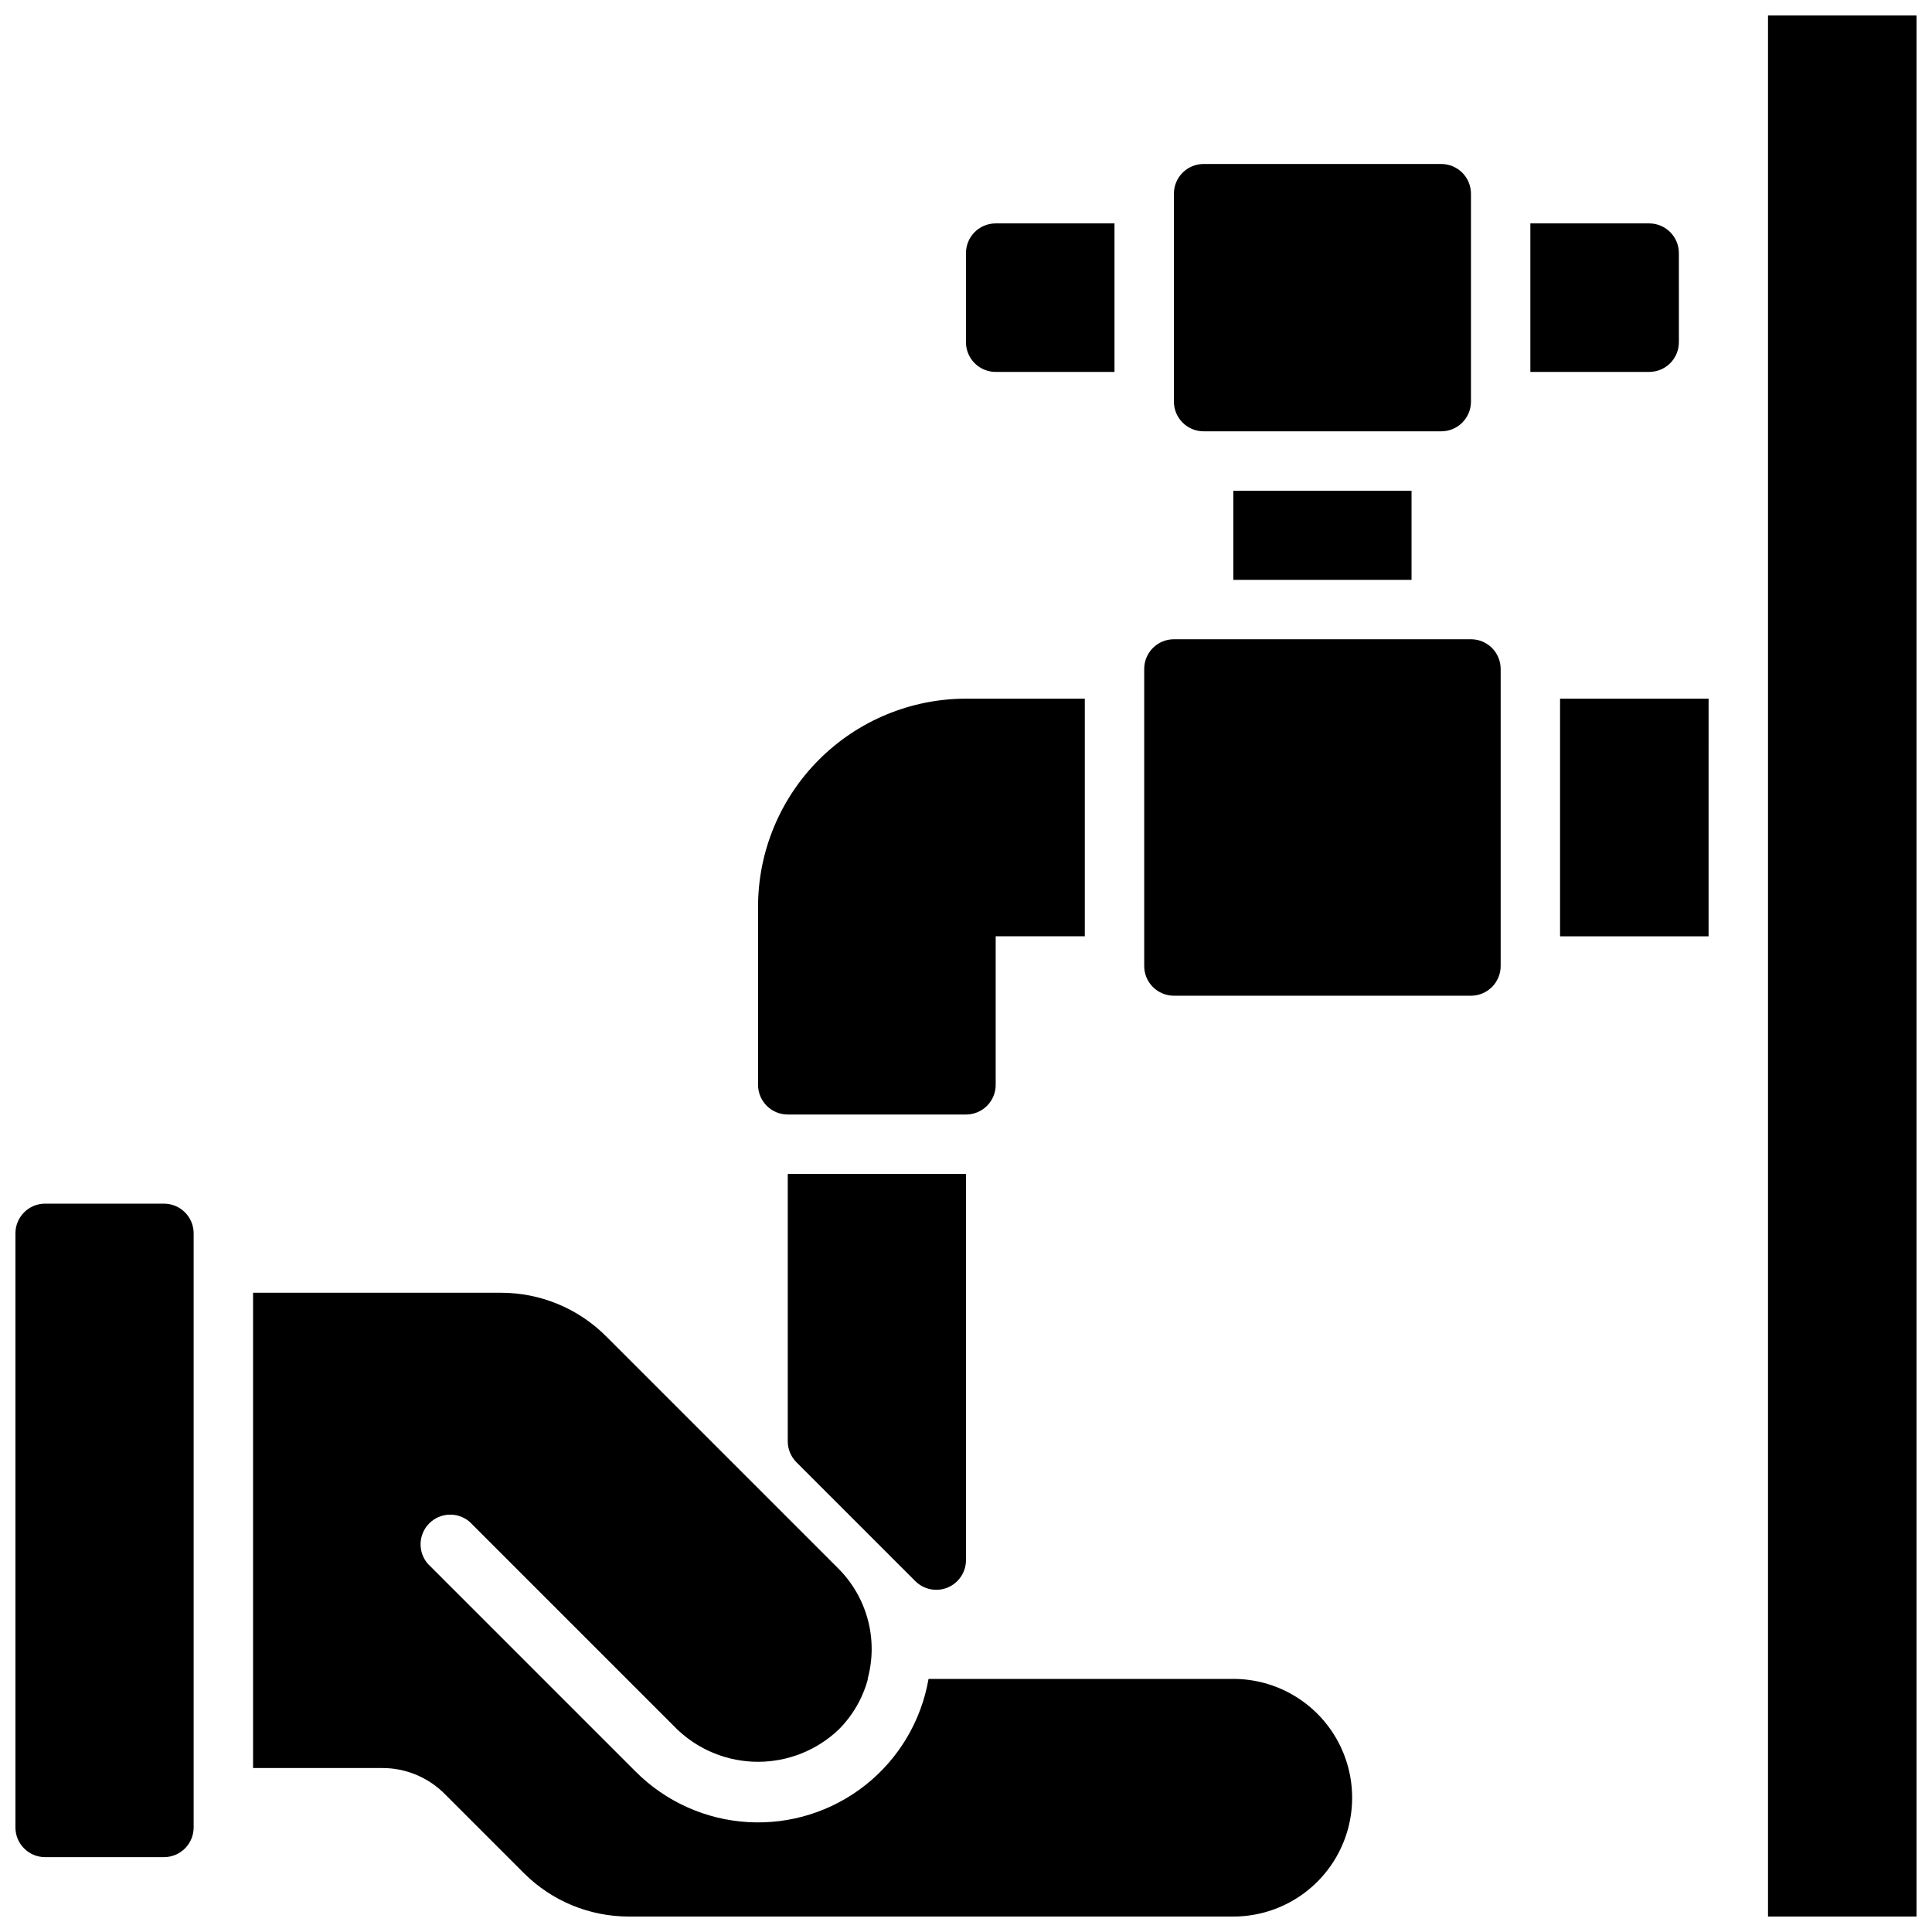 <?xml version="1.0" encoding="UTF-8"?>
<!-- Uploaded to: ICON Repo, www.svgrepo.com, Generator: ICON Repo Mixer Tools -->
<svg width="800px" height="800px" version="1.1" viewBox="144 144 512 512" xmlns="http://www.w3.org/2000/svg">
 <defs>
  <clipPath id="a">
   <path d="m148.09 148.09h503.81v503.81h-503.81z"/>
  </clipPath>
 </defs>
 <g clip-path="url(#a)">
  <path d="m195.32 470.85v157.44c0 2.086-0.828 4.09-2.305 5.566-1.477 1.473-3.477 2.305-5.566 2.305h-31.488c-4.348 0-7.871-3.523-7.871-7.871v-157.44c0-4.348 3.523-7.871 7.871-7.871h31.488c2.09 0 4.09 0.828 5.566 2.305 1.477 1.477 2.305 3.477 2.305 5.566zm275.52 118.08h-80.77c-1.918 11.094-7.852 21.094-16.672 28.094s-19.906 10.508-31.145 9.855c-11.242-0.652-21.848-5.418-29.801-13.387l-55.105-55.105h0.004c-2.676-3.121-2.496-7.777 0.41-10.688 2.91-2.906 7.562-3.086 10.688-0.41l55.105 55.105v-0.004c5.762 5.461 13.395 8.504 21.332 8.504s15.57-3.043 21.332-8.504c3.742-3.719 6.43-8.363 7.793-13.461h-0.078c1.398-5.113 1.422-10.508 0.066-15.637-1.355-5.129-4.039-9.809-7.781-13.566l-61.637-61.637v-0.004c-7.394-7.379-17.422-11.516-27.867-11.492h-65.652v125.95h34.164c6.269-0.031 12.285 2.465 16.688 6.926l20.941 20.941c7.391 7.383 17.418 11.516 27.867 11.492h160.12c11.25 0 21.645-6 27.27-15.742 5.625-9.742 5.625-21.746 0-31.488s-16.02-15.746-27.27-15.746zm141.7-440.83v503.81h39.359v-503.81zm-78.719 165.31h-78.723c-4.348 0-7.871 3.523-7.871 7.871v78.723c0 2.086 0.828 4.09 2.305 5.566 1.477 1.477 3.481 2.305 5.566 2.305h78.723c2.086 0 4.09-0.828 5.566-2.305 1.477-1.477 2.305-3.481 2.305-5.566v-78.723c0-2.086-0.828-4.09-2.305-5.566-1.477-1.477-3.481-2.305-5.566-2.305zm-70.848-55.105h62.977-0.004c2.09 0 4.09-0.828 5.566-2.305 1.477-1.477 2.309-3.477 2.309-5.566v-55.105c0-2.086-0.832-4.09-2.309-5.566-1.477-1.473-3.477-2.305-5.566-2.305h-62.973c-4.348 0-7.875 3.523-7.875 7.871v55.105c0 2.09 0.832 4.09 2.309 5.566 1.473 1.477 3.477 2.305 5.566 2.305zm125.95-23.617-0.004-23.613c0-2.09-0.828-4.09-2.305-5.566-1.477-1.477-3.477-2.305-5.566-2.305h-31.488v39.359h31.488c2.09 0 4.09-0.828 5.566-2.305 1.477-1.477 2.305-3.481 2.305-5.566zm-181.06 7.875h31.488v-39.359h-31.488c-4.348 0-7.871 3.523-7.871 7.871v23.617c0 2.086 0.828 4.09 2.305 5.566 1.477 1.477 3.477 2.305 5.566 2.305zm110.21 55.105v-23.617h-47.23v23.617zm39.359 94.465h39.359l0.004-62.98h-39.363zm-204.67 47.23h47.234c2.086 0 4.09-0.832 5.566-2.305 1.477-1.477 2.305-3.481 2.305-5.566v-39.363h23.617v-62.977h-31.488c-14.609 0.02-28.617 5.828-38.949 16.16-10.328 10.332-16.141 24.336-16.156 38.945v47.234c0 2.086 0.828 4.09 2.305 5.566 1.477 1.473 3.481 2.305 5.566 2.305zm47.23 15.742h-47.23v70.848c0 2.09 0.832 4.09 2.309 5.566l31.488 31.488c2.25 2.25 5.637 2.926 8.578 1.707 2.938-1.219 4.856-4.09 4.859-7.273z"/>
 </g>
</svg>